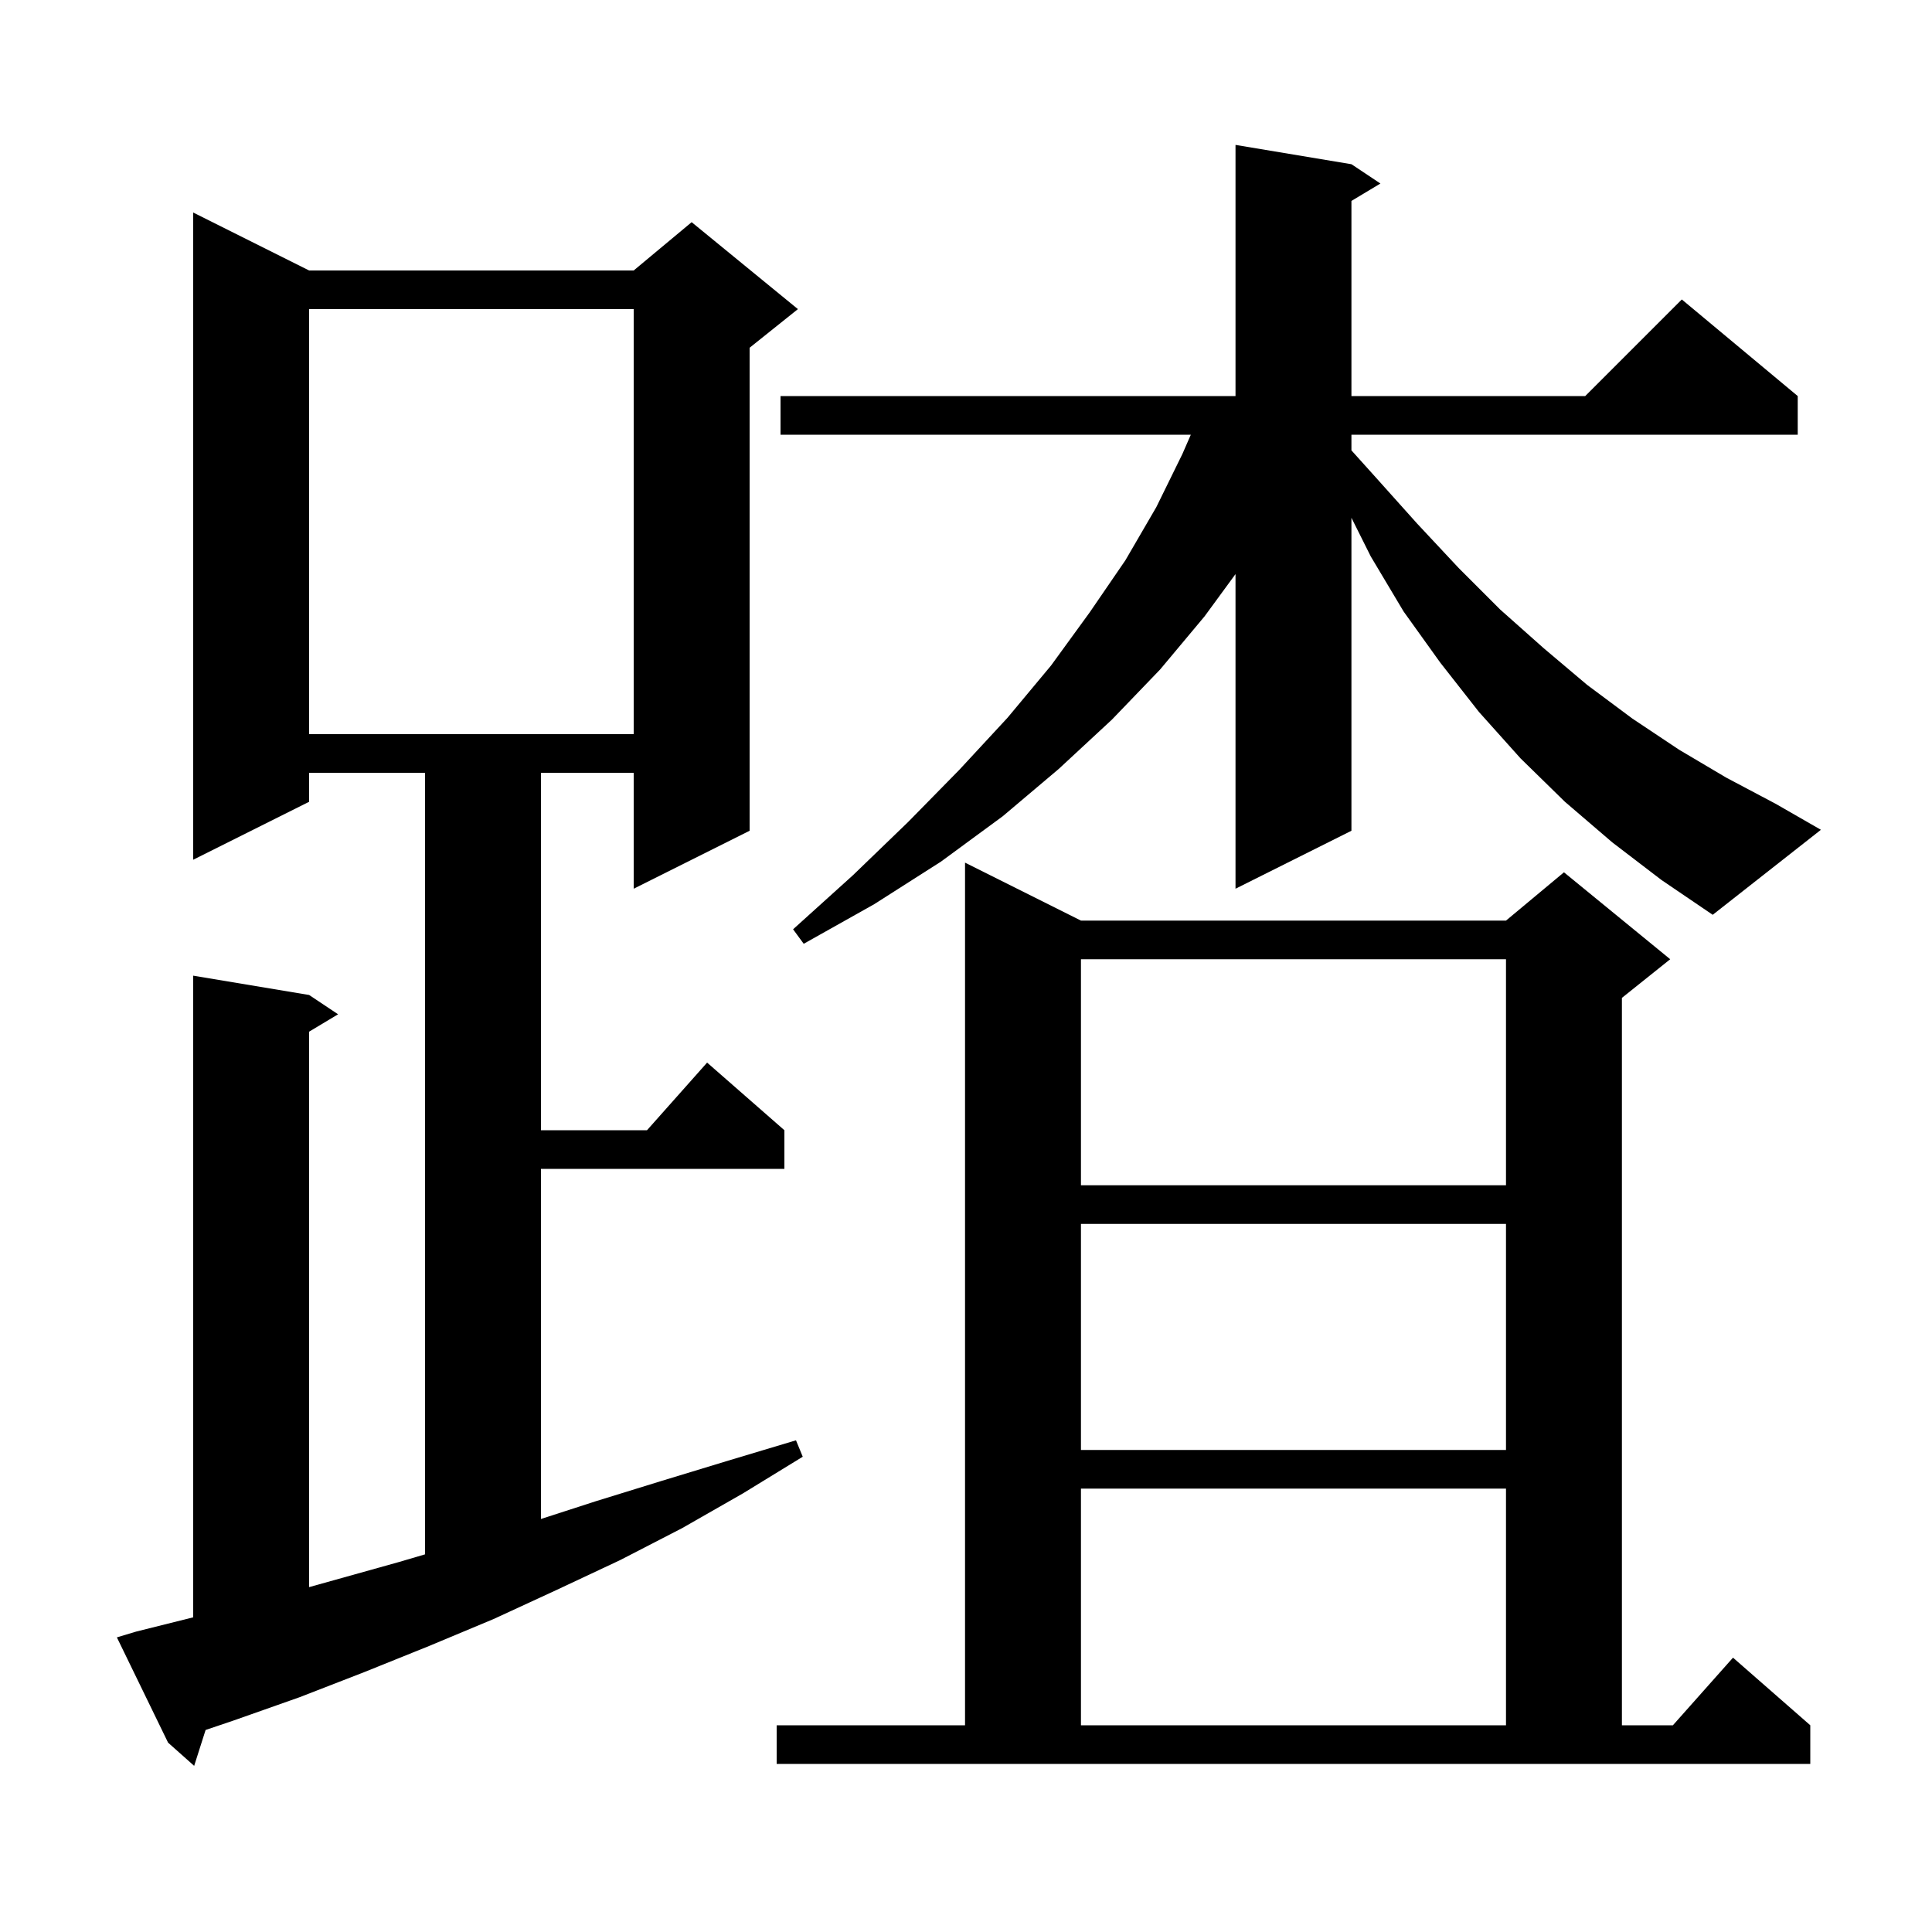 <svg xmlns="http://www.w3.org/2000/svg" xmlns:xlink="http://www.w3.org/1999/xlink" version="1.1" baseProfile="full" viewBox="0 0 200 200" width="200" height="200">
<g fill="black">
<path d="M 14.1 168.9 L 20.0 167.425 L 20.0 101.0 L 32.0 103.0 L 35.0 105.0 L 32.0 106.8 L 32.0 164.299 L 41.3 161.7 L 44.0 160.906 L 44.0 80.0 L 32.0 80.0 L 32.0 83.0 L 20.0 89.0 L 20.0 22.0 L 32.0 28.0 L 65.6 28.0 L 71.6 23.0 L 82.6 32.0 L 77.6 36.0 L 77.6 86.0 L 65.6 92.0 L 65.6 80.0 L 56.0 80.0 L 56.0 117.0 L 66.978 117.0 L 73.2 110.0 L 81.2 117.0 L 81.2 121.0 L 56.0 121.0 L 56.0 157.244 L 61.7 155.4 L 68.5 153.3 L 75.4 151.2 L 82.4 149.1 L 83.1 150.8 L 76.9 154.6 L 70.6 158.2 L 64.2 161.5 L 57.6 164.6 L 51.1 167.6 L 44.4 170.4 L 37.7 173.1 L 31.0 175.7 L 24.2 178.1 L 21.284 179.086 L 20.1 182.8 L 17.4 180.4 L 12.1 169.5 Z M 80.4 178.6 L 99.9 178.6 L 99.9 89.3 L 111.9 95.3 L 155.9 95.3 L 161.9 90.3 L 172.9 99.3 L 167.9 103.3 L 167.9 178.6 L 173.178 178.6 L 179.4 171.6 L 187.4 178.6 L 187.4 182.6 L 80.4 182.6 Z M 111.9 154.1 L 111.9 178.6 L 155.9 178.6 L 155.9 154.1 Z M 111.9 126.7 L 111.9 150.1 L 155.9 150.1 L 155.9 126.7 Z M 111.9 99.3 L 111.9 122.7 L 155.9 122.7 L 155.9 99.3 Z M 166.9 87.2 L 162.0 83.0 L 157.4 78.5 L 153.1 73.7 L 149.1 68.6 L 145.3 63.3 L 141.9 57.6 L 139.9 53.6 L 139.9 86.0 L 127.9 92.0 L 127.9 59.429 L 124.7 63.8 L 120.1 69.3 L 115.1 74.5 L 109.6 79.6 L 103.8 84.5 L 97.4 89.2 L 90.5 93.6 L 83.2 97.7 L 82.1 96.2 L 88.3 90.6 L 94.0 85.1 L 99.3 79.7 L 104.3 74.3 L 108.8 68.9 L 112.8 63.4 L 116.5 58.0 L 119.7 52.5 L 122.4 47.0 L 123.273 45.0 L 80.8 45.0 L 80.8 41.0 L 127.9 41.0 L 127.9 15.0 L 139.9 17.0 L 142.9 19.0 L 139.9 20.8 L 139.9 41.0 L 164.1 41.0 L 174.1 31.0 L 186.1 41.0 L 186.1 45.0 L 139.9 45.0 L 139.9 46.622 L 142.4 49.4 L 146.7 54.2 L 151.0 58.8 L 155.3 63.1 L 159.8 67.1 L 164.3 70.9 L 169.0 74.4 L 173.8 77.6 L 178.7 80.5 L 183.8 83.2 L 188.5 85.9 L 177.3 94.7 L 172.0 91.1 Z M 32.0 32.0 L 32.0 76.0 L 65.6 76.0 L 65.6 32.0 Z " />
</g>
</svg>
